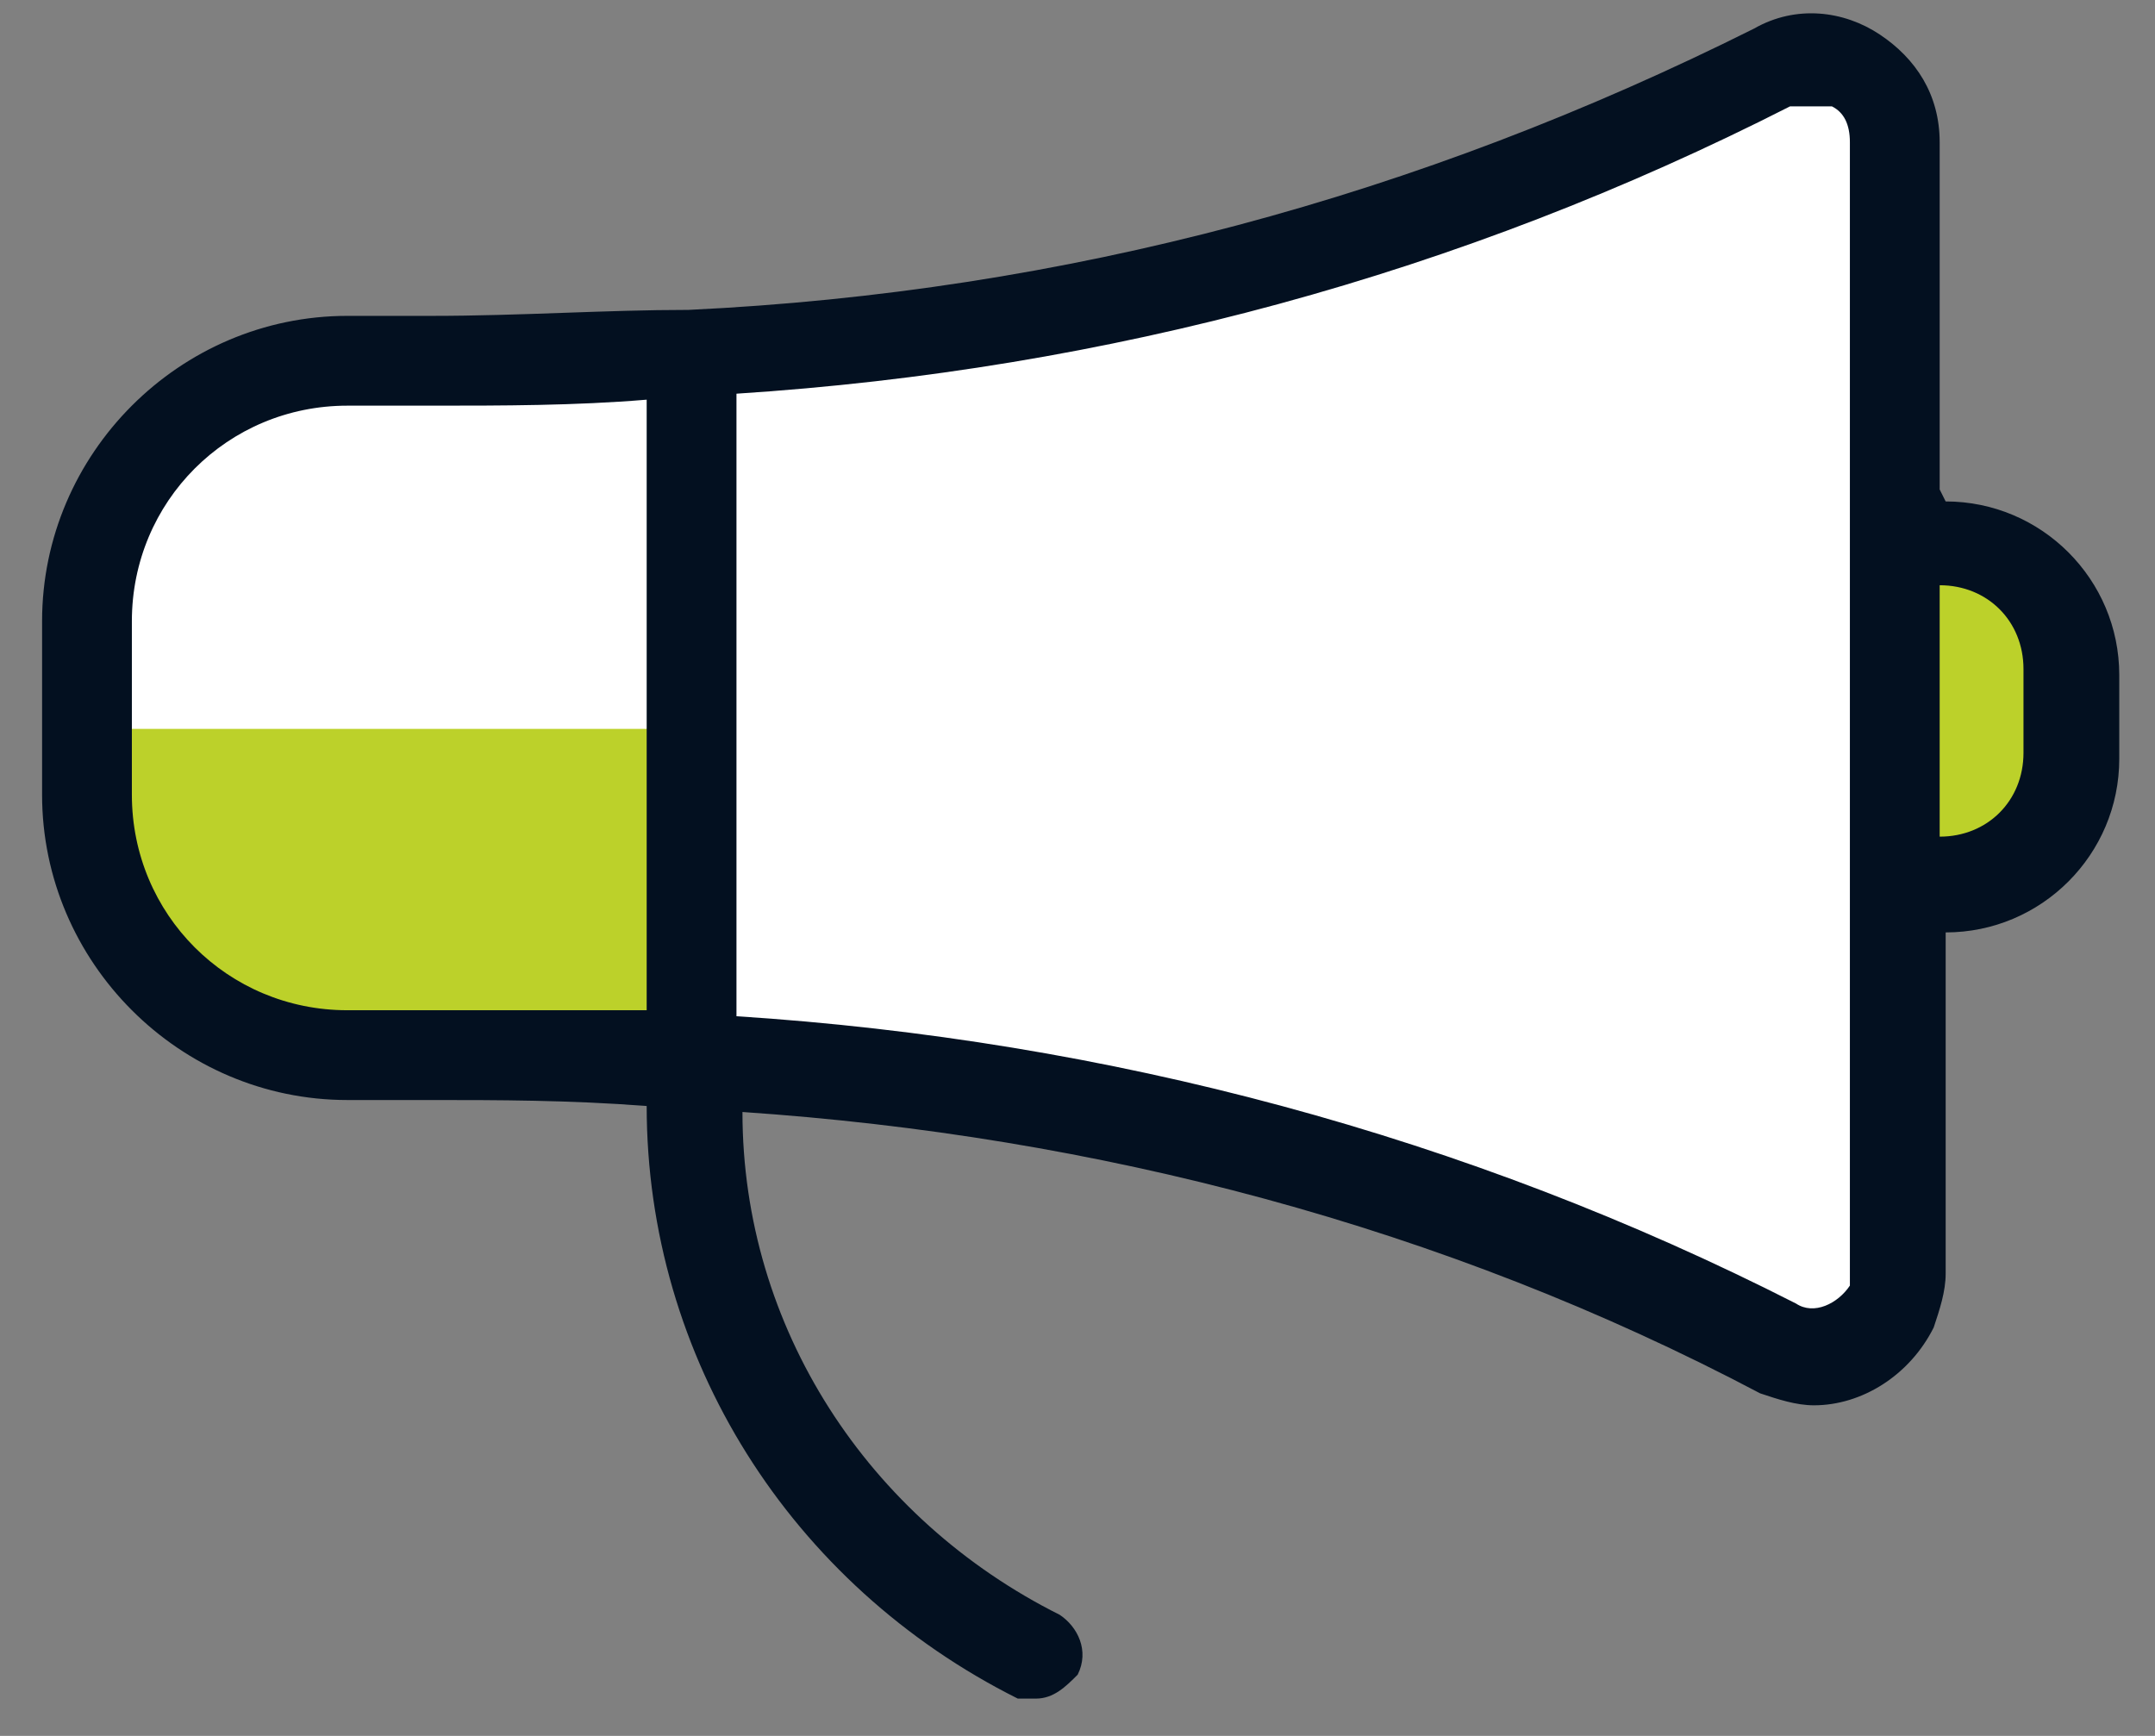<svg width="36" height="29" viewBox="0 0 36 29" fill="none" xmlns="http://www.w3.org/2000/svg">
<rect x="0" y="0" width="36" height="29" fill="#808080" stroke="none"/>
<path d="M32.403 8.977H31.703V14.777H32.403C33.603 14.777 34.603 13.777 34.603 12.577V11.177C34.603 9.977 33.603 8.977 32.403 8.977Z" fill="#BCD12A"/>
<path d="M5.803 6.077C3.403 6.077 1.503 7.977 1.503 10.377V13.277C1.503 15.677 3.403 17.577 5.803 17.577H7.203C8.703 17.577 10.203 17.577 11.503 17.677V5.877C10.203 5.877 8.703 5.977 7.203 5.977H5.803V6.077Z" fill="#BCD12A"/>
<path d="M31.603 2.177C31.603 2.177 31.603 2.077 31.603 1.977C31.603 1.977 31.603 1.877 31.503 1.777C31.503 1.777 31.303 1.677 31.303 1.577C31.303 1.577 31.103 1.577 31.103 1.477C31.103 1.477 31.103 1.477 31.003 1.477C31.003 1.477 30.903 1.477 30.803 1.477C30.803 1.477 30.803 1.477 30.703 1.477C30.703 1.477 30.603 1.477 30.503 1.477C30.503 1.477 30.503 1.477 30.403 1.477C30.303 1.477 30.203 1.477 30.103 1.577C24.503 4.477 18.303 6.077 12.003 6.377C10.703 6.377 9.203 6.477 7.703 6.477H6.303C3.903 6.477 2.003 8.377 2.003 10.777V12.177H12.103V18.077C18.403 18.377 24.603 19.977 30.203 22.877C30.903 23.177 31.803 22.877 32.103 22.177C32.103 21.977 32.203 21.777 32.203 21.577V2.477C32.203 2.377 32.203 2.277 32.203 2.177H31.603Z" fill="white"/>
<path d="M32.403 8.177V2.377C32.403 1.577 32.003 0.977 31.403 0.577C30.803 0.177 30.003 0.077 29.303 0.477C23.703 3.277 17.803 4.877 11.503 5.177C10.103 5.177 8.703 5.277 7.203 5.277H5.803C3.003 5.277 0.703 7.577 0.703 10.377V13.277C0.703 16.077 3.003 18.377 5.803 18.377H7.203C8.303 18.377 9.503 18.377 10.803 18.477C10.803 22.677 13.203 26.477 17.003 28.377C17.103 28.377 17.203 28.377 17.303 28.377C17.603 28.377 17.803 28.177 18.003 27.977C18.203 27.577 18.003 27.177 17.703 26.977C14.503 25.377 12.403 22.177 12.403 18.577C18.303 18.977 24.103 20.477 29.403 23.277C29.703 23.377 30.003 23.477 30.303 23.477C31.103 23.477 31.903 22.977 32.303 22.177C32.403 21.877 32.503 21.577 32.503 21.277V15.577C34.103 15.577 35.403 14.277 35.403 12.677V11.277C35.403 9.677 34.103 8.377 32.503 8.377L32.403 8.177ZM5.803 16.877C3.803 16.877 2.203 15.277 2.203 13.277V10.377C2.203 8.377 3.803 6.777 5.803 6.777H7.203C8.403 6.777 9.603 6.777 10.803 6.677V16.877C9.603 16.877 8.403 16.877 7.203 16.877H5.803ZM30.903 21.177C30.903 21.177 30.903 21.377 30.903 21.477C30.703 21.777 30.303 21.977 30.003 21.777C24.503 18.977 18.503 17.377 12.303 16.977V6.577C18.503 6.177 24.403 4.577 29.903 1.777C30.103 1.777 30.403 1.777 30.603 1.777C30.803 1.877 30.903 2.077 30.903 2.377V21.177ZM33.803 12.577C33.803 13.377 33.203 13.977 32.403 13.977V9.777C33.203 9.777 33.803 10.377 33.803 11.177V12.577Z" fill="#031020"/>
</svg>

